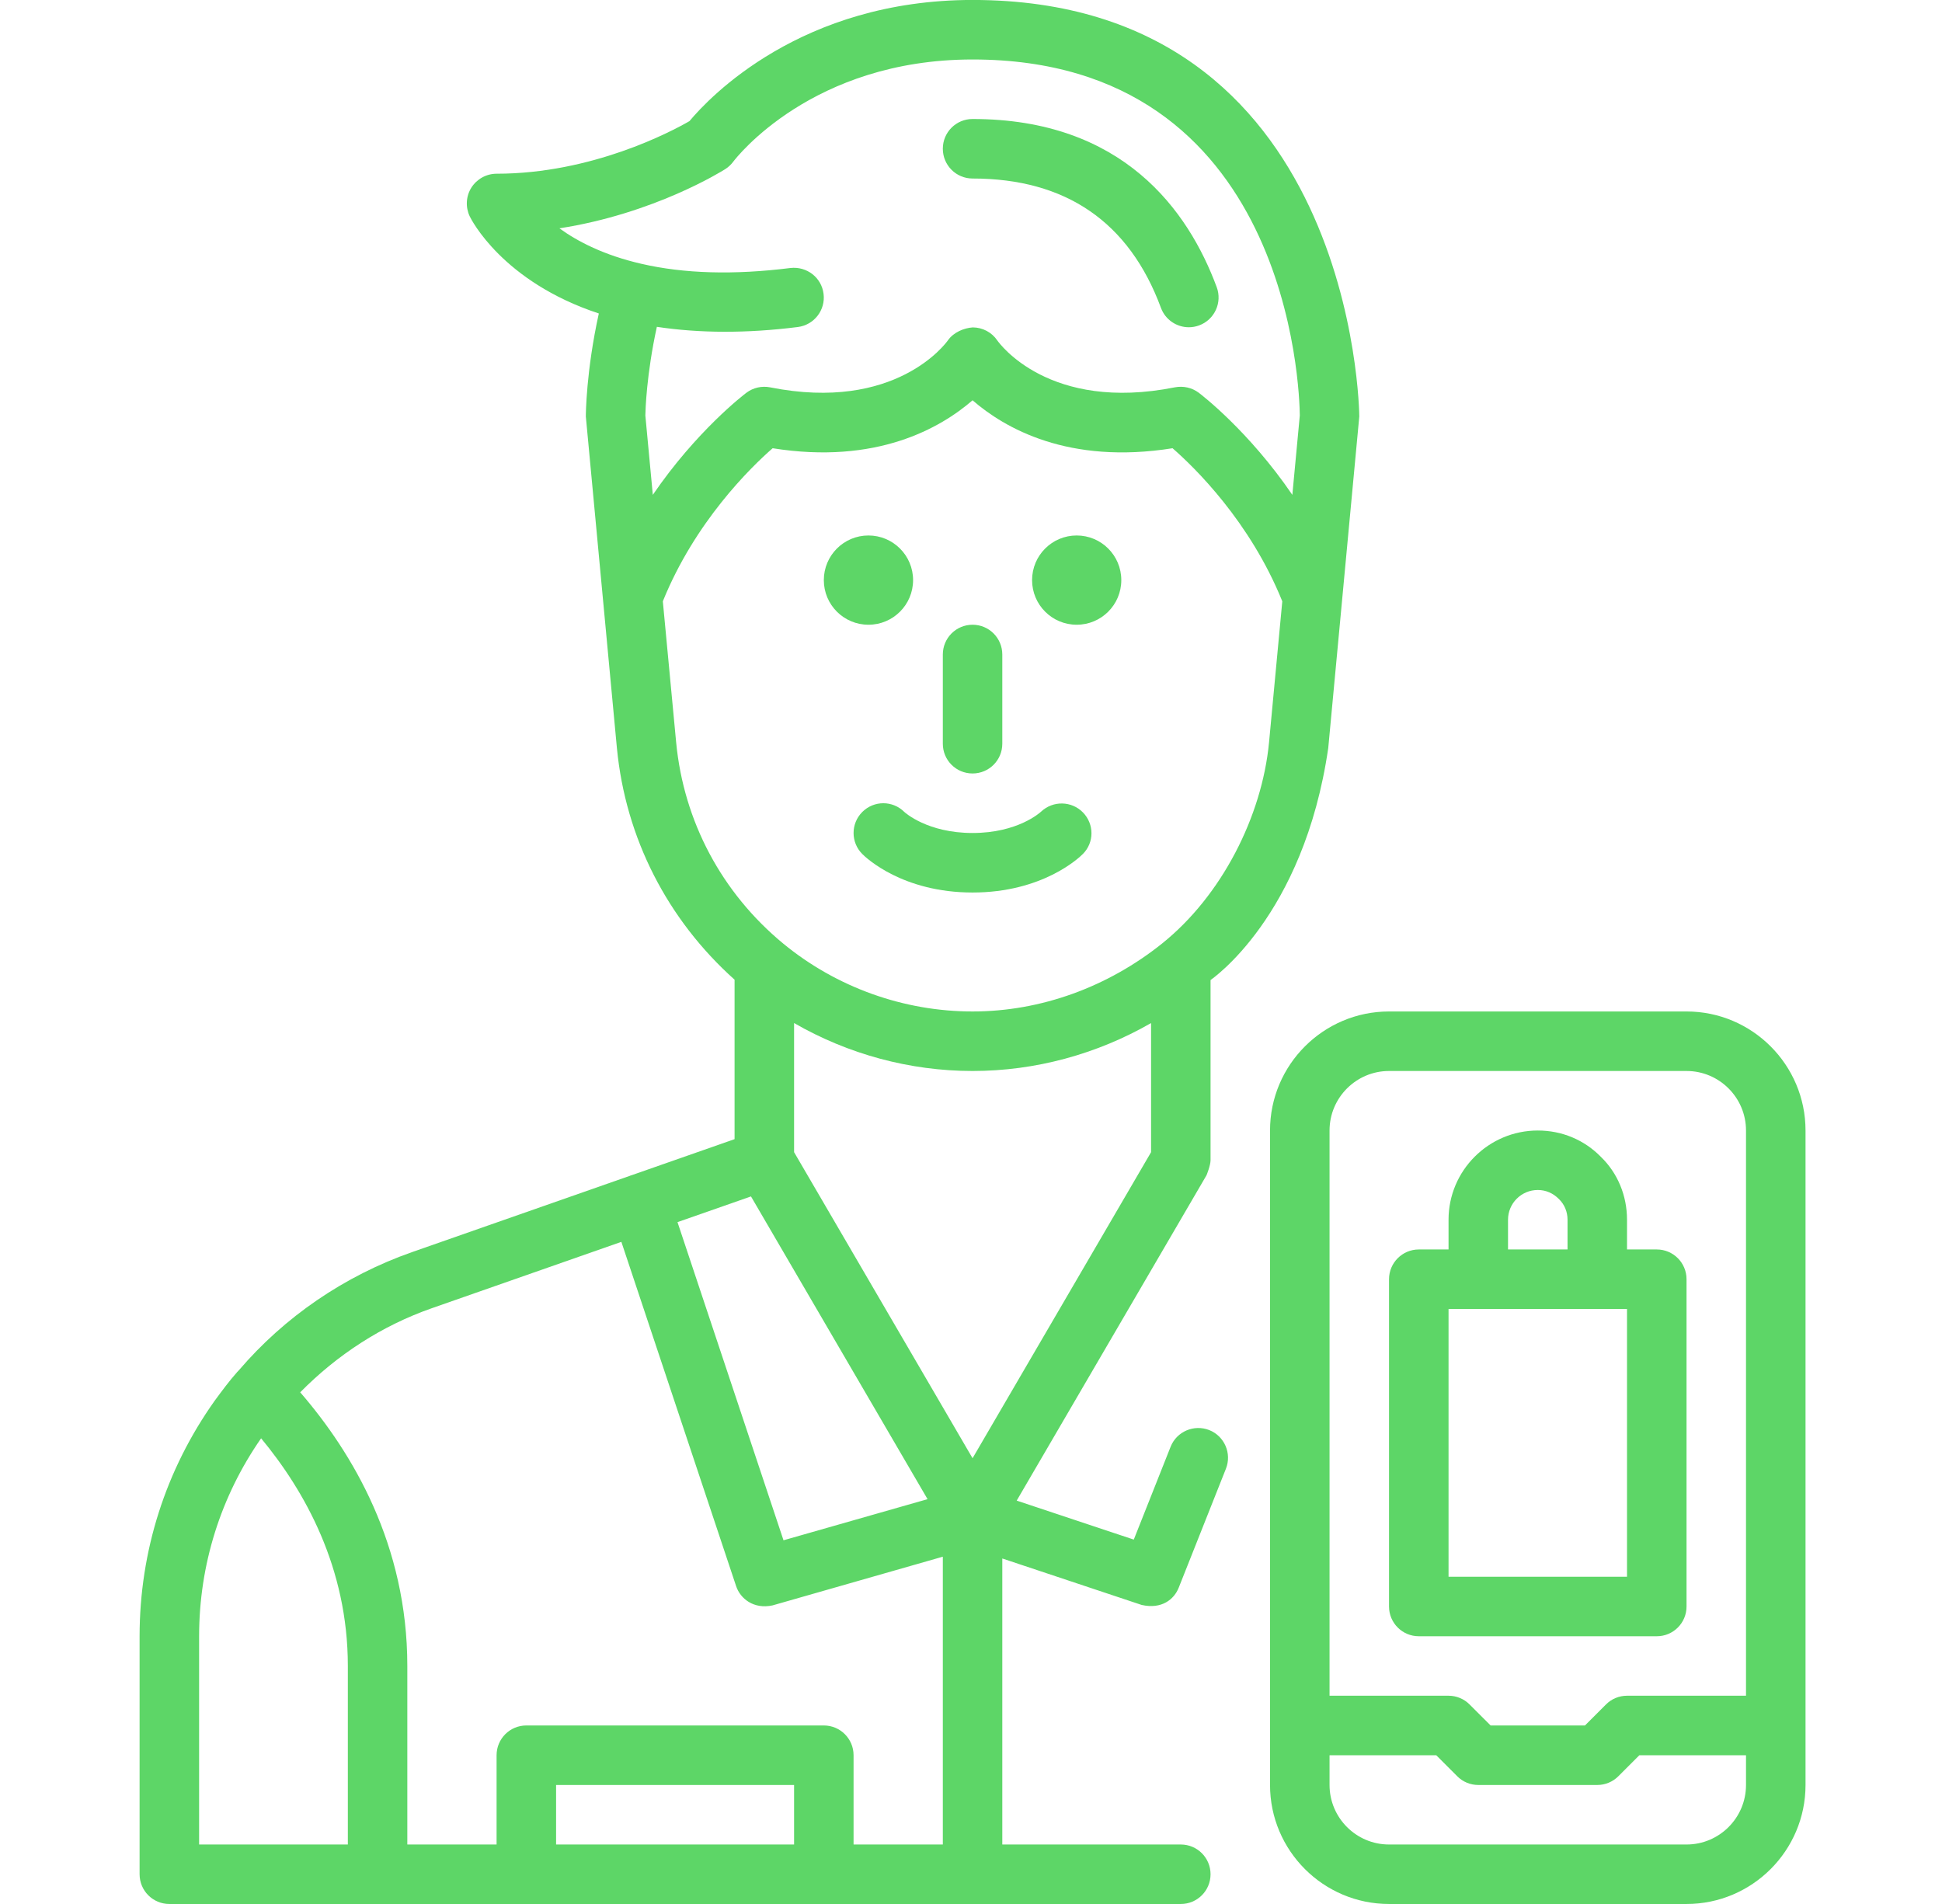 <svg width="51" height="50" viewBox="0 0 51 50" fill="none" xmlns="http://www.w3.org/2000/svg">
<g clip-path="url(#clip0_207_6623)">
<path d="M25.541 20.312C25.973 20.312 26.322 19.963 26.322 19.531V17.188C26.322 16.756 25.973 16.406 25.541 16.406C25.109 16.406 24.76 16.756 24.76 17.188V19.531C24.76 19.963 25.109 20.312 25.541 20.312Z" fill="#5DD667"/>
<path d="M27.342 21.313C27.317 21.337 26.728 21.875 25.541 21.875C24.355 21.875 23.765 21.337 23.75 21.323C23.444 21.017 22.951 21.017 22.645 21.323C22.34 21.628 22.34 22.122 22.645 22.427C22.748 22.531 23.708 23.438 25.541 23.438C27.375 23.438 28.334 22.531 28.437 22.427C28.739 22.126 28.738 21.643 28.442 21.337C28.144 21.03 27.654 21.021 27.342 21.313Z" fill="#5DD667"/>
<path d="M25.541 4.688C27.989 4.688 29.654 5.83 30.488 8.084C30.604 8.399 30.903 8.594 31.221 8.594C31.311 8.594 31.402 8.578 31.492 8.545C31.897 8.395 32.103 7.945 31.953 7.541C31.207 5.527 29.489 3.125 25.541 3.125C25.109 3.125 24.76 3.474 24.76 3.906C24.76 4.338 25.109 4.688 25.541 4.688Z" fill="#5DD667"/>
<path d="M31.791 30.469V25.737C31.809 25.72 34.236 24.083 34.882 19.643C34.882 19.643 35.697 10.95 35.697 10.937C35.697 10.827 35.582 -0.001 25.541 -0.001C21.04 -0.001 18.63 2.554 18.106 3.181C17.628 3.457 15.546 4.562 13.041 4.562C12.772 4.562 12.523 4.701 12.379 4.927C12.236 5.155 12.221 5.439 12.336 5.682C12.372 5.757 13.192 7.397 15.726 8.232C15.391 9.751 15.385 10.883 15.385 10.938C15.385 10.951 16.201 19.645 16.201 19.645C16.428 22.007 17.527 24.148 19.291 25.727V29.915L16.57 30.868C16.567 30.869 16.563 30.868 16.56 30.869C16.556 30.871 16.553 30.874 16.55 30.875L10.822 32.881C9.046 33.503 7.47 34.584 6.272 35.986C6.272 35.986 6.271 35.986 6.271 35.987C6.271 35.987 6.271 35.987 6.271 35.987C6.259 36.002 6.244 36.013 6.232 36.027C6.021 36.265 5.832 36.52 5.638 36.784C4.348 38.6 3.666 40.739 3.666 42.969V49.219C3.666 49.651 4.015 50 4.447 50H31.01C31.442 50 31.791 49.651 31.791 49.219C31.791 48.787 31.442 48.438 31.01 48.438H26.322V40.927L29.982 42.147C30.508 42.266 30.834 42 30.955 41.694L32.195 38.569C32.353 38.168 32.157 37.714 31.757 37.555C31.357 37.398 30.901 37.592 30.742 37.993L29.775 40.431L26.7 39.407L31.685 30.863C31.69 30.854 31.791 30.6 31.791 30.469ZM25.541 38.294L20.854 30.257V26.866C22.273 27.684 23.892 28.125 25.541 28.125C27.189 28.125 28.806 27.684 30.229 26.866V30.257L25.541 38.294ZM19.047 4.441C19.125 4.391 19.197 4.325 19.253 4.25C19.335 4.14 21.334 1.562 25.541 1.562C33.88 1.562 34.128 10.273 34.135 10.909L33.939 12.995C32.793 11.317 31.553 10.368 31.479 10.312C31.3 10.179 31.075 10.13 30.857 10.171C27.553 10.831 26.241 9.012 26.191 8.941C26.047 8.727 25.805 8.599 25.547 8.598C25.32 8.613 25.044 8.723 24.896 8.935C24.842 9.012 23.522 10.828 20.225 10.172C20.007 10.129 19.781 10.18 19.603 10.313C19.53 10.368 18.29 11.318 17.144 12.995L16.948 10.911C16.95 10.789 16.975 9.84 17.25 8.583C18.368 8.751 19.604 8.758 20.951 8.588C21.379 8.534 21.683 8.144 21.628 7.716C21.575 7.287 21.187 6.989 20.756 7.038C19.278 7.224 17.962 7.187 16.841 6.927C15.864 6.702 15.17 6.343 14.691 5.996C17.177 5.611 18.956 4.498 19.047 4.441ZM17.757 19.497L17.407 15.791C18.248 13.709 19.707 12.28 20.291 11.771C23.022 12.208 24.703 11.238 25.541 10.512C26.378 11.239 28.054 12.209 30.793 11.771C31.375 12.278 32.83 13.698 33.675 15.791L33.327 19.496C33.141 21.437 32.085 23.523 30.515 24.78C29.1 25.912 27.348 26.562 25.541 26.562C23.734 26.562 21.968 25.929 20.57 24.78C18.955 23.448 17.956 21.57 17.757 19.497ZM19.722 31.419L24.359 39.369L20.576 40.449L17.792 32.094L19.722 31.419ZM5.229 42.969C5.229 41.095 5.795 39.298 6.857 37.771C8.003 39.153 9.135 41.166 9.135 43.75V48.438H5.229V42.969ZM20.854 48.438H14.604V46.875H20.854V48.438ZM22.416 48.438V46.094C22.416 45.662 22.067 45.312 21.635 45.312H13.822C13.39 45.312 13.041 45.662 13.041 46.094V48.438H10.697V43.75C10.697 40.577 9.267 38.162 7.884 36.563C8.85 35.582 10.024 34.815 11.339 34.355L16.318 32.612L19.332 41.654C19.441 41.98 19.792 42.266 20.288 42.159L24.76 40.88V48.438H22.416Z" fill="#5DD667"/>
<path d="M44.291 26.562H36.478C34.755 26.562 33.353 27.964 33.353 29.688V46.875C33.353 48.598 34.755 50 36.478 50H44.291C46.014 50 47.416 48.598 47.416 46.875V29.688C47.416 27.964 46.014 26.562 44.291 26.562ZM36.478 28.125H44.291C45.153 28.125 45.853 28.826 45.853 29.688V44.531H42.728C42.521 44.531 42.322 44.613 42.176 44.76L41.624 45.312H39.146L38.593 44.76C38.447 44.613 38.249 44.531 38.041 44.531H34.916V29.688C34.916 28.826 35.617 28.125 36.478 28.125ZM44.291 48.438H36.478C35.617 48.438 34.916 47.737 34.916 46.875V46.094H37.718L38.27 46.646C38.416 46.793 38.614 46.875 38.822 46.875H41.947C42.155 46.875 42.353 46.793 42.5 46.646L43.052 46.094H45.853V46.875C45.853 47.737 45.153 48.438 44.291 48.438Z" fill="#5DD667"/>
<path d="M37.26 42.969H43.51C43.942 42.969 44.291 42.62 44.291 42.188V33.594C44.291 33.162 43.942 32.812 43.51 32.812H42.728V32.031C42.728 31.397 42.482 30.808 42.047 30.385C41.608 29.934 41.019 29.688 40.385 29.688C39.093 29.688 38.041 30.739 38.041 32.031V32.812H37.26C36.828 32.812 36.478 33.162 36.478 33.594V42.188C36.478 42.62 36.828 42.969 37.26 42.969ZM39.603 32.031C39.603 31.6 39.953 31.25 40.385 31.25C40.593 31.25 40.786 31.331 40.942 31.49C41.086 31.63 41.166 31.823 41.166 32.031V32.812H39.603V32.031ZM38.041 34.375H42.728V41.406H38.041V34.375Z" fill="#5DD667"/>
<path d="M22.807 16.406C23.454 16.406 23.979 15.882 23.979 15.234C23.979 14.587 23.454 14.062 22.807 14.062C22.159 14.062 21.635 14.587 21.635 15.234C21.635 15.882 22.159 16.406 22.807 16.406Z" fill="#5DD667"/>
<path d="M28.275 16.406C28.923 16.406 29.447 15.882 29.447 15.234C29.447 14.587 28.923 14.062 28.275 14.062C27.628 14.062 27.104 14.587 27.104 15.234C27.104 15.882 27.628 16.406 28.275 16.406Z" fill="#5DD667"/>
</g>
<defs>
<clipPath id="clip0_207_6623">
<rect width="50" height="50" fill="white" transform="translate(0.541)"/>
</clipPath>
</defs>
</svg>
